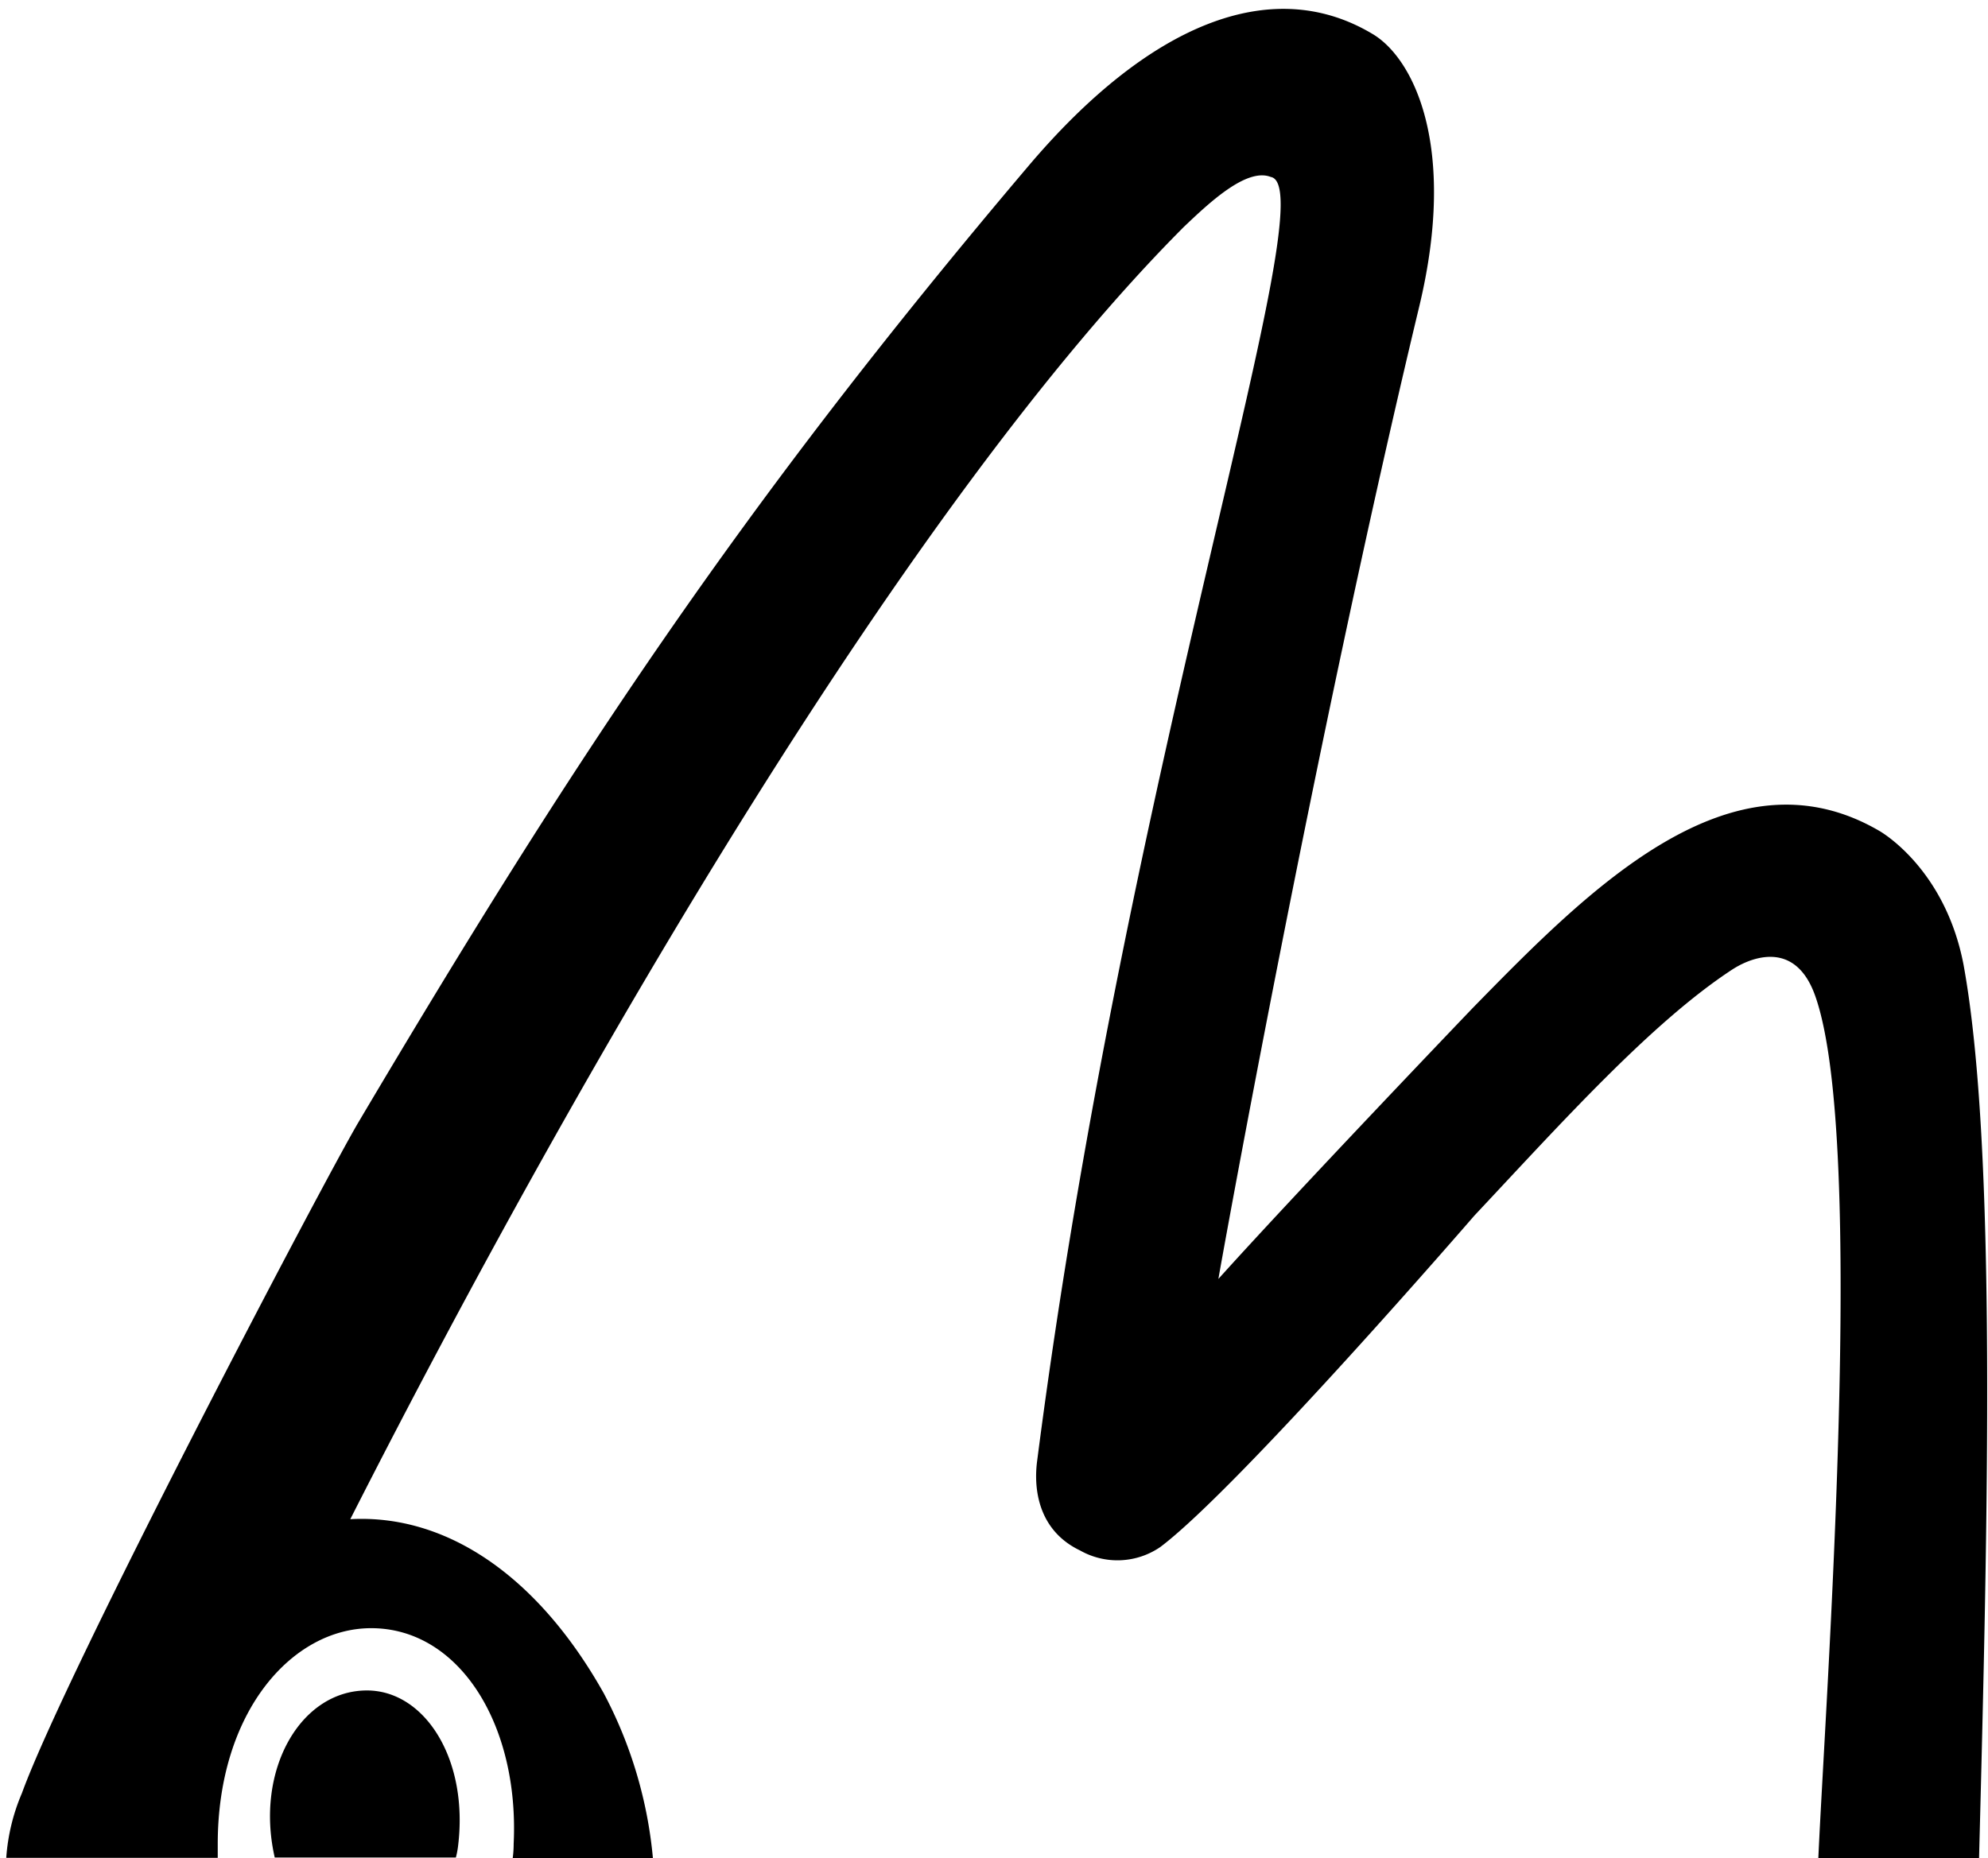 <svg xmlns="http://www.w3.org/2000/svg" width="215" height="201" fill="none" viewBox="0 0 215 201">
  <path fill="#000" d="M196.347 107.822c5.491 15.799 1.078 75.897.303 93.178h17.383c.943-36.247 1.937-76.908-1.685-96.682-2.004-10.375-8.927-14.317-8.977-14.367-16.136-9.55-31.666 6.383-44.097 19.083 0 0-18.898 19.741-27.505 29.308 0-.151 10.291-57.571 21.728-105.221 4.16-17.366-.674-26.849-5.053-29.443-10.965-6.569-24.272-1.01-37.224 14.283-31.127 36.736-49.486 64.663-72.427 103.386-3.706 6.249-31.632 59.424-36.433 72.646a21.512 21.512 0 0 0-1.684 6.973h22.873v-1.499c0-14.3 8.052-23.345 16.591-23.345 9.55 0 16.035 10.46 15.412 23.345 0 .506-.034 1.011-.101 1.516h15.16a47.274 47.274 0 0 0-5.324-17.837c-7.124-12.683-17.011-19.387-27.404-18.814 25.4-49.992 60.738-110.325 90.163-139.802 2.594-2.459 6.738-6.434 9.382-5.39 6.131 1.078-15.546 63.45-25.265 138.909-.438 3.369.337 7.613 4.649 9.668a8.19 8.19 0 0 0 8.691-.387c8.54-6.451 33.94-35.826 33.94-35.826 9.483-10.106 19.218-20.971 27.977-26.68 0 .033 6.35-4.481 8.927 2.998Z"/>
  <path fill="#000" d="M29.713 200.932c-2.155-9.398 2.746-18.073 9.972-18.073 6.266 0 11.066 7.479 9.836 16.979a9.937 9.937 0 0 1-.218 1.094h-19.59Z"/>
</svg>
